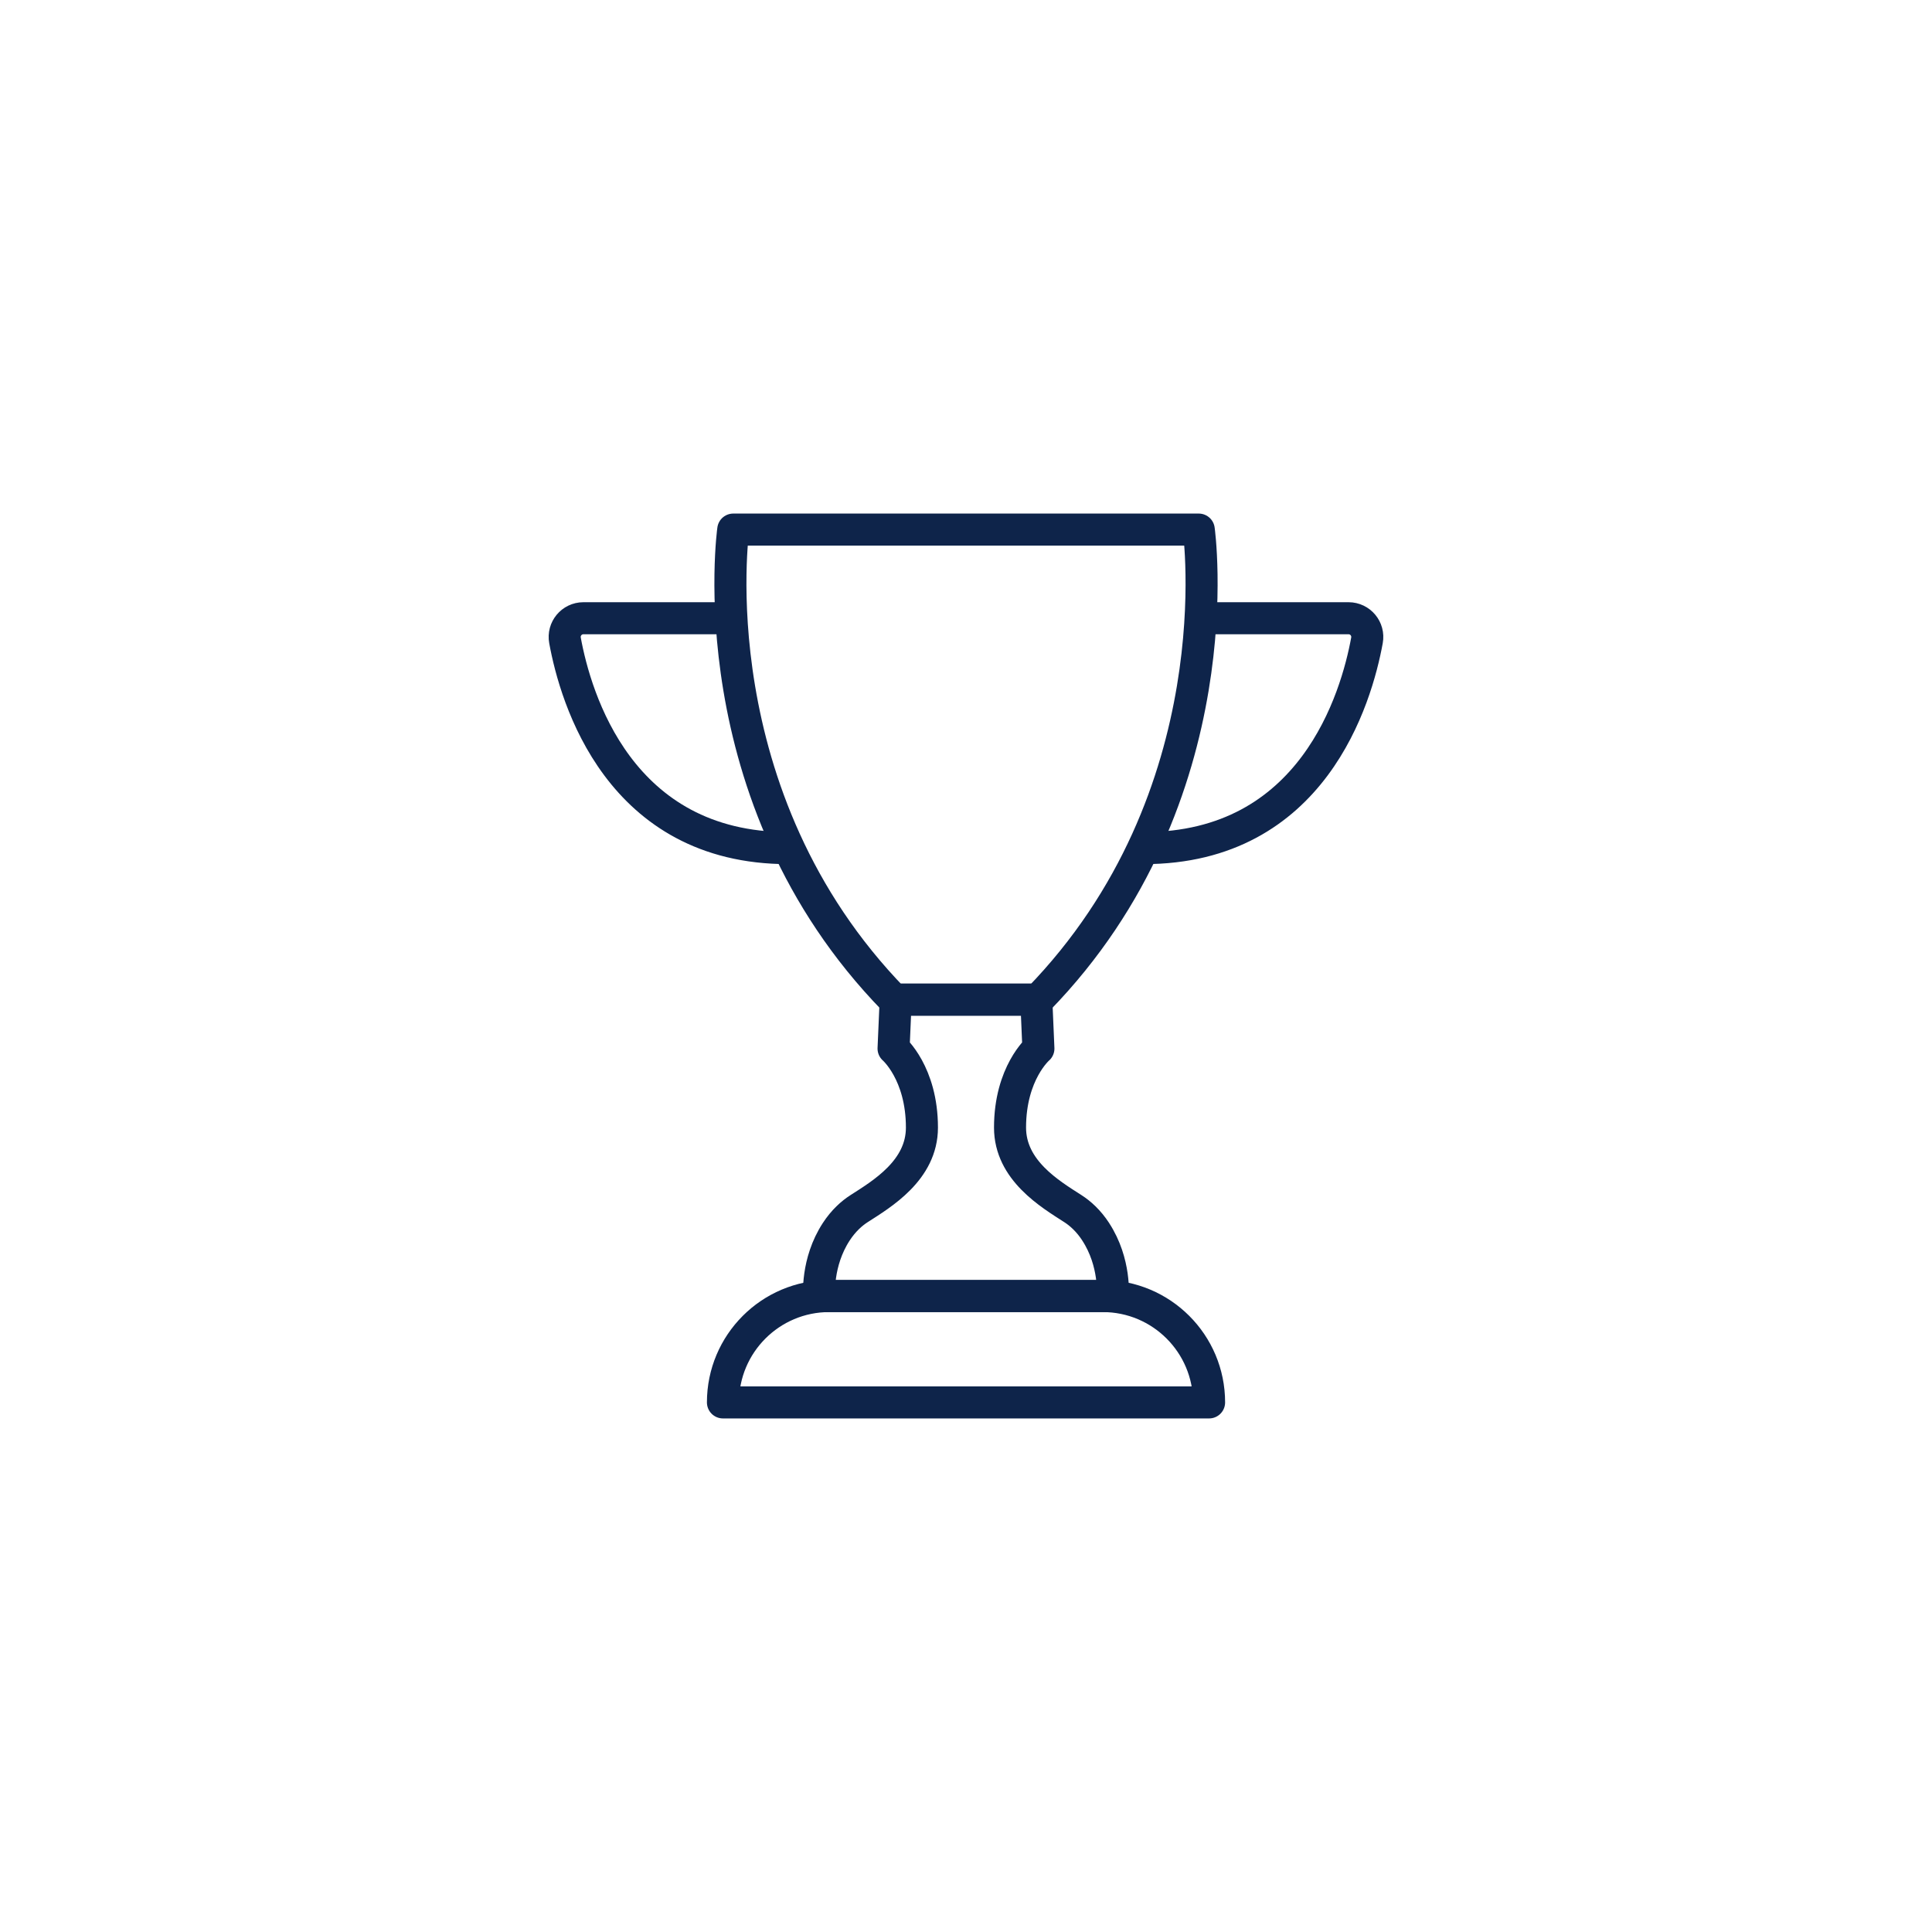 <?xml version="1.0" encoding="UTF-8"?><svg id="Layer_2" xmlns="http://www.w3.org/2000/svg" viewBox="0 0 598 598"><g id="_ëÎÓÈ_1"><path d="m371.04,163.92h-144.08s-11.64,82.53,49.73,145.49h44.62c61.37-62.96,49.73-145.49,49.73-145.49Z" style="fill:none; stroke:#0e244a; stroke-linecap:round; stroke-linejoin:round; stroke-width:9.92px;"/><path d="m374.24,434.08h0c0-18.18-14.74-32.92-32.92-32.92h-84.64c-18.18,0-32.91,14.74-32.91,32.92h150.47Z" style="fill:none; stroke:#0e244a; stroke-linecap:round; stroke-linejoin:round; stroke-width:9.92px;"/><path d="m339.14,381.24c-2.24-3.42-4.77-5.67-7.06-7.14-7.04-4.52-19.45-11.87-19.45-25.08,0-16.93,8.78-24.46,8.78-24.46l-.65-15.15h-43.52l-.66,15.15s8.78,7.54,8.78,24.46c0,13.21-12.41,20.56-19.45,25.08-2.29,1.47-4.82,3.72-7.06,7.14-6.23,9.54-5.29,19.93-5.29,19.93h90.86s.95-10.38-5.29-19.93Z" style="fill:none; stroke:#0e244a; stroke-linecap:round; stroke-linejoin:round; stroke-width:9.92px;"/><path d="m371.82,191.36h45.59c3.63,0,6.36,3.29,5.7,6.86-3.26,17.84-16.77,64.29-69.05,64.29" style="fill:none; stroke:#0e244a; stroke-linecap:round; stroke-linejoin:round; stroke-width:9.92px;"/><path d="m226.17,191.36h-45.59c-3.63,0-6.36,3.29-5.7,6.86,3.26,17.84,16.77,64.29,69.05,64.29" style="fill:none; stroke:#0e244a; stroke-linecap:round; stroke-linejoin:round; stroke-width:9.92px;"/><circle cx="299" cy="299" r="299" style="fill:none; stroke-width:0px;"/></g></svg>